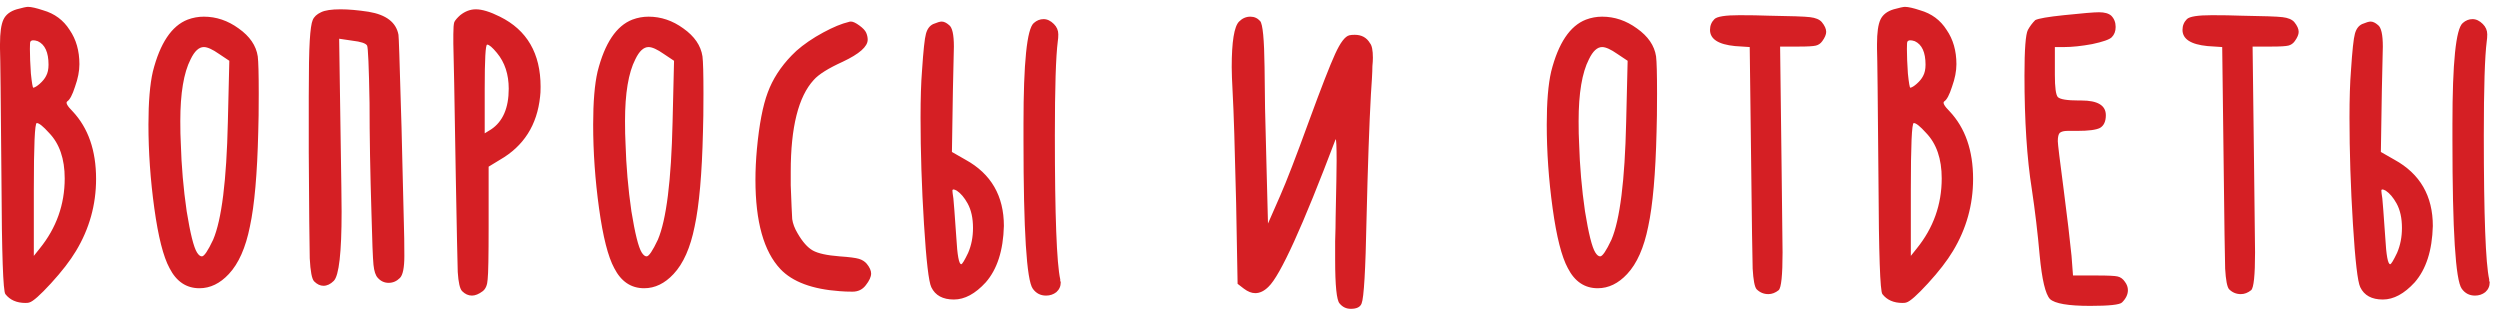 <?xml version="1.0" encoding="UTF-8"?> <svg xmlns="http://www.w3.org/2000/svg" width="204" height="26" viewBox="0 0 204 26" fill="none"><path d="M4 10.84C3.52 10.307 3.187 10.04 3 10.04C2.84 10.04 2.76 11.853 2.76 15.48V20.88L3.24 20.28C4.6 18.6 5.28 16.693 5.28 14.56C5.28 12.96 4.853 11.72 4 10.84ZM3.08 3.36C2.76 3.253 2.56 3.267 2.48 3.4C2.453 3.427 2.44 3.627 2.44 4C2.44 4.56 2.467 5.227 2.52 6C2.6 6.773 2.667 7.16 2.72 7.16C2.853 7.133 3.027 7.027 3.24 6.84C3.48 6.627 3.653 6.413 3.76 6.2C3.893 5.96 3.96 5.653 3.96 5.28C3.96 4.267 3.667 3.627 3.08 3.36ZM1.36 0.76C1.84 0.627 2.147 0.56 2.28 0.56C2.547 0.56 2.96 0.653 3.52 0.84C4.453 1.107 5.173 1.64 5.68 2.44C6.213 3.213 6.48 4.147 6.48 5.24C6.48 5.8 6.36 6.413 6.12 7.08C5.907 7.747 5.693 8.147 5.48 8.28C5.347 8.387 5.493 8.653 5.92 9.08C7.2 10.44 7.84 12.28 7.84 14.6C7.84 16.707 7.293 18.667 6.2 20.48C5.72 21.28 5.04 22.16 4.16 23.12C3.28 24.08 2.693 24.6 2.4 24.68C2.347 24.707 2.24 24.72 2.08 24.72C1.36 24.72 0.813 24.48 0.44 24C0.253 23.787 0.147 20.707 0.12 14.76C0.067 8.227 0.027 4.627 2.98023e-08 3.96V3.6C2.98023e-08 2.667 0.093 2 0.28 1.6C0.467 1.2 0.827 0.92 1.36 0.76ZM17.873 4.4C17.34 4.027 16.927 3.84 16.633 3.84C16.233 3.84 15.873 4.173 15.553 4.84C14.993 5.933 14.713 7.613 14.713 9.88C14.713 10.627 14.726 11.227 14.753 11.68C14.806 13.547 14.966 15.4 15.233 17.24C15.527 19.053 15.806 20.173 16.073 20.6C16.206 20.813 16.34 20.92 16.473 20.92C16.66 20.92 16.966 20.467 17.393 19.56C18.087 17.933 18.486 14.733 18.593 9.96L18.713 4.96L17.873 4.4ZM15.313 1.6C15.74 1.44 16.18 1.36 16.633 1.36C17.646 1.36 18.593 1.68 19.473 2.32C20.38 2.96 20.9 3.72 21.033 4.6C21.087 5.027 21.113 6.04 21.113 7.64C21.113 8.973 21.1 10.013 21.073 10.76C20.993 14.173 20.767 16.747 20.393 18.48C20.047 20.213 19.473 21.507 18.673 22.36C17.953 23.133 17.153 23.52 16.273 23.52C15.207 23.52 14.393 22.973 13.833 21.88C13.326 20.947 12.913 19.32 12.593 17C12.273 14.68 12.113 12.4 12.113 10.16C12.113 8.32 12.233 6.88 12.473 5.84C13.06 3.52 14.007 2.107 15.313 1.6ZM26.195 1C26.515 0.84 27.049 0.76 27.795 0.76C28.435 0.76 29.195 0.827 30.075 0.96C31.515 1.2 32.329 1.827 32.515 2.84C32.542 2.973 32.609 4.947 32.715 8.76C32.742 9.4 32.782 10.92 32.835 13.32C32.889 15.72 32.929 17.347 32.955 18.2C32.982 19 32.995 19.893 32.995 20.88C32.995 21.84 32.875 22.44 32.635 22.68C32.369 22.947 32.062 23.08 31.715 23.08C31.369 23.08 31.075 22.947 30.835 22.68C30.649 22.493 30.529 22.133 30.475 21.6C30.422 21.04 30.369 19.68 30.315 17.52C30.209 14.107 30.155 11.067 30.155 8.4C30.102 5.413 30.035 3.853 29.955 3.72C29.849 3.533 29.449 3.4 28.755 3.32L27.675 3.16L27.795 11.24C27.849 14.6 27.875 16.613 27.875 17.28C27.875 20.613 27.662 22.493 27.235 22.92C26.969 23.187 26.689 23.32 26.395 23.32C26.129 23.32 25.875 23.2 25.635 22.96C25.449 22.773 25.329 22.147 25.275 21.08C25.249 20.013 25.222 17.12 25.195 12.4V7.88C25.195 5.693 25.222 4.173 25.275 3.32C25.329 2.44 25.409 1.88 25.515 1.64C25.622 1.373 25.849 1.16 26.195 1ZM40.552 4.32C40.179 3.867 39.912 3.64 39.752 3.64C39.619 3.64 39.552 4.84 39.552 7.24V10.88L40.072 10.56C41.032 9.92 41.512 8.813 41.512 7.24C41.512 6.067 41.192 5.093 40.552 4.32ZM37.552 1.24C37.952 0.92 38.379 0.76 38.832 0.76C39.339 0.76 39.992 0.96 40.792 1.36C43.005 2.453 44.112 4.36 44.112 7.08C44.112 7.427 44.099 7.693 44.072 7.88C43.832 10.2 42.739 11.92 40.792 13.04L39.872 13.6V18.48C39.872 20.907 39.846 22.347 39.792 22.8C39.766 23.253 39.632 23.573 39.392 23.76C39.072 24 38.779 24.12 38.512 24.12C38.219 24.12 37.952 24 37.712 23.76C37.526 23.573 37.406 23.053 37.352 22.2C37.325 21.347 37.272 18.747 37.192 14.4C37.086 7.867 37.019 4.253 36.992 3.56V2.8C36.992 2.293 37.019 1.96 37.072 1.8C37.152 1.64 37.312 1.453 37.552 1.24ZM54.162 4.4C53.629 4.027 53.215 3.84 52.922 3.84C52.522 3.84 52.162 4.173 51.842 4.84C51.282 5.933 51.002 7.613 51.002 9.88C51.002 10.627 51.016 11.227 51.042 11.68C51.096 13.547 51.255 15.4 51.522 17.24C51.816 19.053 52.096 20.173 52.362 20.6C52.495 20.813 52.629 20.92 52.762 20.92C52.949 20.92 53.255 20.467 53.682 19.56C54.376 17.933 54.776 14.733 54.882 9.96L55.002 4.96L54.162 4.4ZM51.602 1.6C52.029 1.44 52.469 1.36 52.922 1.36C53.935 1.36 54.882 1.68 55.762 2.32C56.669 2.96 57.189 3.72 57.322 4.6C57.376 5.027 57.402 6.04 57.402 7.64C57.402 8.973 57.389 10.013 57.362 10.76C57.282 14.173 57.056 16.747 56.682 18.48C56.336 20.213 55.762 21.507 54.962 22.36C54.242 23.133 53.442 23.52 52.562 23.52C51.495 23.52 50.682 22.973 50.122 21.88C49.615 20.947 49.202 19.32 48.882 17C48.562 14.68 48.402 12.4 48.402 10.16C48.402 8.32 48.522 6.88 48.762 5.84C49.349 3.52 50.295 2.107 51.602 1.6ZM68.804 1.92L69.364 1.76H69.444C69.604 1.76 69.831 1.867 70.124 2.08C70.418 2.293 70.604 2.493 70.684 2.68C70.764 2.867 70.804 3.053 70.804 3.24C70.804 3.8 70.124 4.4 68.764 5.04C67.591 5.573 66.804 6.067 66.404 6.52C65.151 7.88 64.524 10.373 64.524 14V15.12C64.578 16.56 64.618 17.48 64.644 17.88C64.698 18.253 64.844 18.64 65.084 19.04C65.484 19.733 65.898 20.2 66.324 20.44C66.751 20.68 67.484 20.84 68.524 20.92C69.298 20.973 69.818 21.04 70.084 21.12C70.351 21.2 70.564 21.333 70.724 21.52C70.964 21.813 71.084 22.08 71.084 22.32C71.084 22.587 70.938 22.907 70.644 23.28C70.378 23.627 70.018 23.8 69.564 23.8C69.191 23.8 68.844 23.787 68.524 23.76C66.284 23.6 64.671 23 63.684 21.96C62.324 20.52 61.644 18.093 61.644 14.68C61.644 13.88 61.684 13.04 61.764 12.16C61.951 10.16 62.244 8.627 62.644 7.56C63.044 6.467 63.698 5.453 64.604 4.52C65.084 4.013 65.738 3.507 66.564 3C67.418 2.493 68.164 2.133 68.804 1.92ZM84.357 1.88C84.597 1.667 84.864 1.56 85.157 1.56C85.451 1.56 85.731 1.693 85.997 1.96C86.237 2.2 86.357 2.48 86.357 2.8C86.357 3.013 86.344 3.2 86.317 3.36C86.157 4.613 86.077 7.173 86.077 11.04C86.077 17.573 86.224 21.493 86.517 22.8C86.517 22.827 86.517 22.867 86.517 22.92C86.544 22.973 86.557 23.013 86.557 23.04C86.557 23.36 86.437 23.627 86.197 23.84C85.957 24.027 85.677 24.12 85.357 24.12C84.904 24.12 84.544 23.933 84.277 23.56C83.77 22.867 83.517 18.827 83.517 11.44V10.12C83.517 5.107 83.797 2.36 84.357 1.88ZM78.957 16.6C78.691 16.12 78.397 15.773 78.077 15.56C77.837 15.427 77.717 15.427 77.717 15.56C77.717 15.64 77.744 15.853 77.797 16.2C77.824 16.413 77.904 17.48 78.037 19.4C78.117 20.84 78.251 21.56 78.437 21.56C78.517 21.56 78.704 21.253 78.997 20.64C79.264 20.027 79.397 19.347 79.397 18.6C79.397 17.8 79.251 17.133 78.957 16.6ZM76.157 1.96C76.477 1.827 76.704 1.76 76.837 1.76C77.024 1.76 77.224 1.853 77.437 2.04C77.704 2.227 77.837 2.813 77.837 3.8C77.837 3.933 77.811 5.12 77.757 7.36L77.677 12.4L78.797 13.04C80.877 14.187 81.917 15.987 81.917 18.44C81.864 20.44 81.371 21.973 80.437 23.04C79.584 23.973 78.717 24.44 77.837 24.44C76.93 24.44 76.317 24.107 75.997 23.44C75.784 23.013 75.584 21.293 75.397 18.28C75.21 15.267 75.117 12.373 75.117 9.6C75.117 8.027 75.157 6.747 75.237 5.76C75.344 4.133 75.451 3.133 75.557 2.76C75.664 2.36 75.864 2.093 76.157 1.96ZM101.108 1.76C101.374 1.493 101.681 1.36 102.028 1.36C102.348 1.36 102.614 1.48 102.828 1.72C103.041 1.96 103.161 3.213 103.188 5.48C103.188 5.56 103.201 6.68 103.228 8.84C103.281 11 103.321 12.587 103.348 13.6L103.468 18.24L104.468 15.96C104.974 14.813 105.761 12.773 106.828 9.84C107.814 7.147 108.521 5.333 108.948 4.4C109.374 3.467 109.761 2.96 110.108 2.88C110.214 2.853 110.361 2.84 110.548 2.84C111.108 2.84 111.521 3.067 111.788 3.52C111.948 3.707 112.028 4.107 112.028 4.72C112.028 4.907 112.014 5.133 111.988 5.4C111.988 5.64 111.974 5.987 111.948 6.44C111.921 6.893 111.894 7.307 111.868 7.68C111.734 10.08 111.614 13.493 111.508 17.92C111.428 22.027 111.294 24.307 111.108 24.76C111.001 25.053 110.708 25.2 110.228 25.2C109.854 25.2 109.548 25.053 109.308 24.76C109.068 24.493 108.948 23.307 108.948 21.2C108.948 20.96 108.948 20.453 108.948 19.68C108.974 18.907 108.988 18.253 108.988 17.72C109.041 15.267 109.068 13.733 109.068 13.12C109.068 11.947 109.041 11.36 108.988 11.36C106.294 18.48 104.468 22.493 103.508 23.4C103.161 23.747 102.801 23.92 102.428 23.92C102.134 23.92 101.828 23.8 101.508 23.56L100.988 23.16L100.868 16.56C100.761 12 100.668 9.027 100.588 7.64C100.534 6.627 100.508 5.907 100.508 5.48C100.508 3.4 100.708 2.16 101.108 1.76ZM131.975 4.4C131.441 4.027 131.028 3.84 130.735 3.84C130.335 3.84 129.975 4.173 129.655 4.84C129.095 5.933 128.815 7.613 128.815 9.88C128.815 10.627 128.828 11.227 128.855 11.68C128.908 13.547 129.068 15.4 129.335 17.24C129.628 19.053 129.908 20.173 130.175 20.6C130.308 20.813 130.441 20.92 130.575 20.92C130.761 20.92 131.068 20.467 131.495 19.56C132.188 17.933 132.588 14.733 132.695 9.96L132.815 4.96L131.975 4.4ZM129.415 1.6C129.841 1.44 130.281 1.36 130.735 1.36C131.748 1.36 132.695 1.68 133.575 2.32C134.481 2.96 135.001 3.72 135.135 4.6C135.188 5.027 135.215 6.04 135.215 7.64C135.215 8.973 135.201 10.013 135.175 10.76C135.095 14.173 134.868 16.747 134.495 18.48C134.148 20.213 133.575 21.507 132.775 22.36C132.055 23.133 131.255 23.52 130.375 23.52C129.308 23.52 128.495 22.973 127.935 21.88C127.428 20.947 127.015 19.32 126.695 17C126.375 14.68 126.215 12.4 126.215 10.16C126.215 8.32 126.335 6.88 126.575 5.84C127.161 3.52 128.108 2.107 129.415 1.6ZM139.897 1.56C140.11 1.347 140.79 1.24 141.937 1.24C142.817 1.24 143.604 1.253 144.297 1.28C146.137 1.307 147.27 1.347 147.697 1.4C148.15 1.453 148.47 1.587 148.657 1.8C148.897 2.093 149.017 2.36 149.017 2.6C149.017 2.813 148.91 3.067 148.697 3.36C148.564 3.547 148.39 3.667 148.177 3.72C147.964 3.773 147.51 3.8 146.817 3.8H145.257L145.377 13.56C145.43 18.04 145.457 20.387 145.457 20.6C145.457 22.467 145.35 23.493 145.137 23.68C144.87 23.893 144.59 24 144.297 24C143.924 24 143.604 23.867 143.337 23.6C143.177 23.413 143.07 22.853 143.017 21.92C142.99 20.987 142.95 18.187 142.897 13.52L142.777 3.84L141.577 3.76C140.217 3.627 139.537 3.187 139.537 2.44C139.537 2.093 139.657 1.8 139.897 1.56ZM157.164 10.84C156.684 10.307 156.351 10.04 156.164 10.04C156.004 10.04 155.924 11.853 155.924 15.48V20.88L156.404 20.28C157.764 18.6 158.444 16.693 158.444 14.56C158.444 12.96 158.017 11.72 157.164 10.84ZM156.244 3.36C155.924 3.253 155.724 3.267 155.644 3.4C155.617 3.427 155.604 3.627 155.604 4C155.604 4.56 155.631 5.227 155.684 6C155.764 6.773 155.831 7.16 155.884 7.16C156.017 7.133 156.191 7.027 156.404 6.84C156.644 6.627 156.817 6.413 156.924 6.2C157.057 5.96 157.124 5.653 157.124 5.28C157.124 4.267 156.831 3.627 156.244 3.36ZM154.524 0.76C155.004 0.627 155.311 0.56 155.444 0.56C155.711 0.56 156.124 0.653 156.684 0.84C157.617 1.107 158.337 1.64 158.844 2.44C159.377 3.213 159.644 4.147 159.644 5.24C159.644 5.8 159.524 6.413 159.284 7.08C159.071 7.747 158.857 8.147 158.644 8.28C158.511 8.387 158.657 8.653 159.084 9.08C160.364 10.44 161.004 12.28 161.004 14.6C161.004 16.707 160.457 18.667 159.364 20.48C158.884 21.28 158.204 22.16 157.324 23.12C156.444 24.08 155.857 24.6 155.564 24.68C155.511 24.707 155.404 24.72 155.244 24.72C154.524 24.72 153.977 24.48 153.604 24C153.417 23.787 153.311 20.707 153.284 14.76C153.231 8.227 153.191 4.627 153.164 3.96V3.6C153.164 2.667 153.257 2 153.444 1.6C153.631 1.2 153.991 0.92 154.524 0.76ZM168.397 1.24C169.917 1.08 170.877 1 171.277 1C171.731 1 172.064 1.093 172.277 1.28C172.517 1.52 172.637 1.827 172.637 2.2C172.637 2.547 172.531 2.827 172.317 3.04C172.131 3.227 171.597 3.413 170.717 3.6C169.837 3.76 169.077 3.84 168.437 3.84H167.677V5.88V6.12C167.677 7.133 167.757 7.733 167.917 7.92C168.104 8.107 168.677 8.2 169.637 8.2H169.837C171.171 8.2 171.837 8.6 171.837 9.4C171.837 9.907 171.677 10.253 171.357 10.44C171.037 10.6 170.424 10.68 169.517 10.68H168.717C168.424 10.68 168.211 10.733 168.077 10.84C167.971 10.947 167.917 11.173 167.917 11.52C167.917 11.733 168.077 13.053 168.397 15.48C168.691 17.747 168.904 19.547 169.037 20.88L169.157 22.48H171.117C172.024 22.48 172.584 22.507 172.797 22.56C173.037 22.613 173.237 22.76 173.397 23C173.557 23.213 173.637 23.44 173.637 23.68C173.637 24.027 173.477 24.36 173.157 24.68C172.971 24.867 172.104 24.96 170.557 24.96C168.771 24.96 167.677 24.773 167.277 24.4C166.904 24 166.624 22.813 166.437 20.84C166.277 19.027 166.064 17.227 165.797 15.44C165.397 12.933 165.197 9.84 165.197 6.16C165.197 4.027 165.291 2.787 165.477 2.44C165.637 2.147 165.837 1.88 166.077 1.64C166.344 1.507 167.117 1.373 168.397 1.24ZM178.452 1.56C178.665 1.347 179.345 1.24 180.492 1.24C181.372 1.24 182.158 1.253 182.852 1.28C184.692 1.307 185.825 1.347 186.252 1.4C186.705 1.453 187.025 1.587 187.212 1.8C187.452 2.093 187.572 2.36 187.572 2.6C187.572 2.813 187.465 3.067 187.252 3.36C187.118 3.547 186.945 3.667 186.732 3.72C186.518 3.773 186.065 3.8 185.372 3.8H183.812L183.932 13.56C183.985 18.04 184.012 20.387 184.012 20.6C184.012 22.467 183.905 23.493 183.692 23.68C183.425 23.893 183.145 24 182.852 24C182.478 24 182.158 23.867 181.892 23.6C181.732 23.413 181.625 22.853 181.572 21.92C181.545 20.987 181.505 18.187 181.452 13.52L181.332 3.84L180.132 3.76C178.772 3.627 178.092 3.187 178.092 2.44C178.092 2.093 178.212 1.8 178.452 1.56ZM200.959 1.88C201.199 1.667 201.465 1.56 201.759 1.56C202.052 1.56 202.332 1.693 202.599 1.96C202.839 2.2 202.959 2.48 202.959 2.8C202.959 3.013 202.945 3.2 202.919 3.36C202.759 4.613 202.679 7.173 202.679 11.04C202.679 17.573 202.825 21.493 203.119 22.8C203.119 22.827 203.119 22.867 203.119 22.92C203.145 22.973 203.159 23.013 203.159 23.04C203.159 23.36 203.039 23.627 202.799 23.84C202.559 24.027 202.279 24.12 201.959 24.12C201.505 24.12 201.145 23.933 200.879 23.56C200.372 22.867 200.119 18.827 200.119 11.44V10.12C200.119 5.107 200.399 2.36 200.959 1.88ZM195.559 16.6C195.292 16.12 194.999 15.773 194.679 15.56C194.439 15.427 194.319 15.427 194.319 15.56C194.319 15.64 194.345 15.853 194.399 16.2C194.425 16.413 194.505 17.48 194.639 19.4C194.719 20.84 194.852 21.56 195.039 21.56C195.119 21.56 195.305 21.253 195.599 20.64C195.865 20.027 195.999 19.347 195.999 18.6C195.999 17.8 195.852 17.133 195.559 16.6ZM192.759 1.96C193.079 1.827 193.305 1.76 193.439 1.76C193.625 1.76 193.825 1.853 194.039 2.04C194.305 2.227 194.439 2.813 194.439 3.8C194.439 3.933 194.412 5.12 194.359 7.36L194.279 12.4L195.399 13.04C197.479 14.187 198.519 15.987 198.519 18.44C198.465 20.44 197.972 21.973 197.039 23.04C196.185 23.973 195.319 24.44 194.439 24.44C193.532 24.44 192.919 24.107 192.599 23.44C192.385 23.013 192.185 21.293 191.999 18.28C191.812 15.267 191.719 12.373 191.719 9.6C191.719 8.027 191.759 6.747 191.839 5.76C191.945 4.133 192.052 3.133 192.159 2.76C192.265 2.36 192.465 2.093 192.759 1.96Z" fill="#D51F24"></path></svg> 